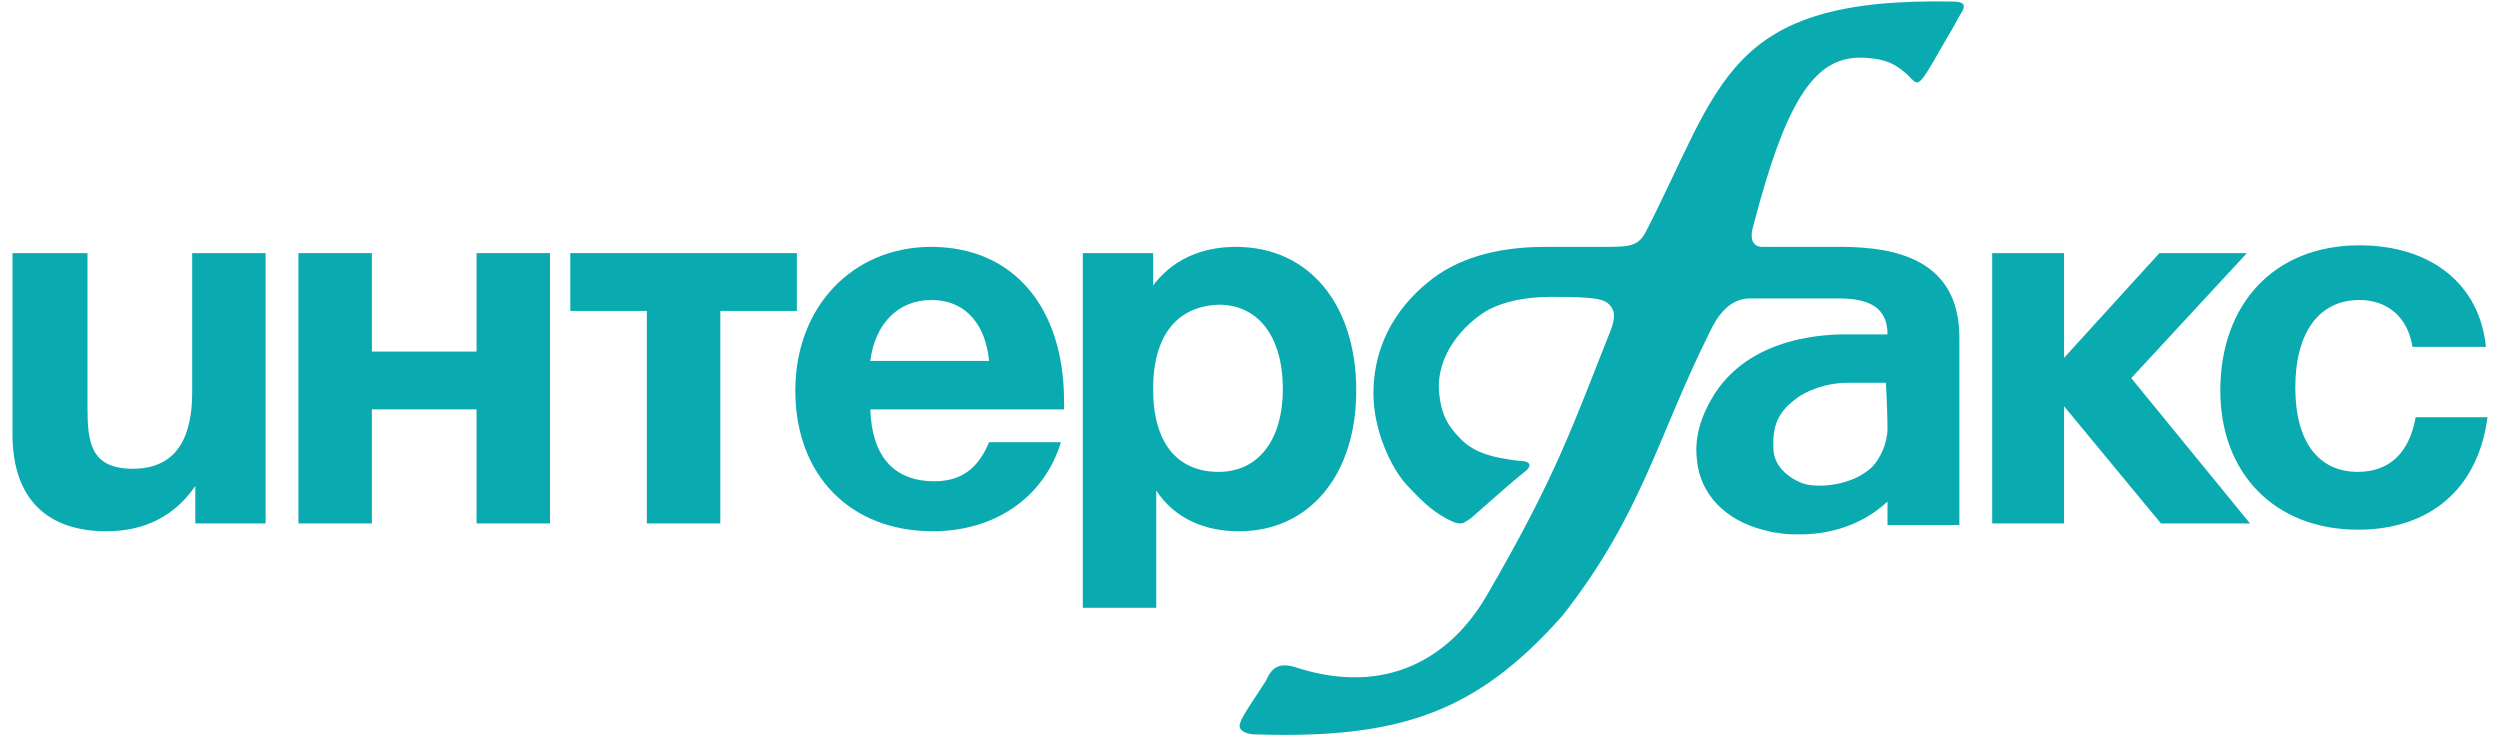 <svg width="160" height="48" viewBox="0 0 160 48" fill="none" xmlns="http://www.w3.org/2000/svg">
<path d="M144 33.5L136.4 24.2L143.8 16.2H138.2L132.1 22.9V16.2H127.5V33.5H132.1V26L138.3 33.5H144Z" fill="#09ABB0"/>
<path d="M17 33.5H12.5V31.1C11.2 33 9.3 34 6.8 34C3.1 34 0.8 32 0.8 27.8V16.2H5.6V26.1C5.6 28.3 5.8 30 8.5 30C11.5 30 12.3 27.7 12.3 25.1V16.2H17V33.5Z" fill="#09ABB0"/>
<path d="M30.5 33.5V26.2H23.8V33.5H19.1V16.2H23.8V22.5H30.5V16.2H35.2V33.5H30.5Z" fill="#09ABB0"/>
<path d="M46.1 19.9V33.5H41.4V19.9H36.5V16.2H51V19.9H46.1Z" fill="#09ABB0"/>
<path d="M59.7 34C54.4 34 50.9 30.4 50.9 25C50.9 19.6 54.6 15.8 59.6 15.8C64.8 15.8 68.1 19.6 68.1 25.7V26.2H55.7C55.8 29.2 57.2 30.8 59.8 30.8C61.5 30.8 62.6 30 63.3 28.3H67.9C66.8 31.9 63.6 34 59.7 34ZM59.6 19.2C57.5 19.2 56 20.7 55.7 23.1H63.3C63.1 20.9 61.9 19.2 59.6 19.2Z" fill="#09ABB0"/>
<path d="M73.7 18.4C75 16.6 76.9 15.8 79.1 15.8C83.8 15.8 86.8 19.5 86.8 25C86.8 30.4 83.8 34 79.3 34C77.1 34 75.2 33.2 74 31.4V38.9H69.3V16.2H73.8V18.4H73.7ZM73.8 24.9C73.8 28.3 75.3 30.2 78 30.2C80.5 30.2 82.1 28.2 82.1 24.9C82.1 21.5 80.5 19.5 78 19.5C75.3 19.6 73.8 21.5 73.8 24.9Z" fill="#09ABB0"/>
<path d="M150.9 33.9C145.6 33.9 142.1 30.3 142.1 25C142.1 19.4 145.6 15.7 151 15.7C155.6 15.7 158.7 18.2 159.1 22.2H154.4C154.1 20.3 152.8 19.2 151 19.2C148.4 19.2 146.9 21.3 146.9 24.8C146.9 28.3 148.4 30.2 150.9 30.2C152.9 30.2 154.2 29 154.6 26.7H159.2C158.6 31.3 155.5 33.9 150.9 33.9Z" fill="#09ABB0"/>
<path d="M117.8 15.8C117.8 15.8 117.2 15.8 116.3 15.8H112.8C111.9 15.8 112.1 14.8 112.2 14.5C114.4 6 116.3 3.5 119.4 3.7C120.8 3.8 121.3 4.1 122.1 4.8C122.7 5.4 122.7 5.7 123.7 4C124.9 1.9 125 1.8 125.3 1.2C125.5 0.8 126.2 0.1 125 0.1C110.4 -0.2 110.2 5.4 105.3 14.9C104.8 15.8 104.2 15.8 102.5 15.8C102.5 15.8 99.8 15.8 98.9 15.8C96.9 15.8 94.2 16.1 92 17.6C90.3 18.8 87.9 21.2 87.9 25.2C87.9 27.5 89 29.9 90 31C91.2 32.3 91.9 32.9 93 33.4C93.3 33.5 93.4 33.5 93.5 33.5C93.7 33.5 93.9 33.3 94.1 33.2C96.6 31 96.7 30.9 97.7 30.1C98.1 29.7 97.8 29.5 97.3 29.5C95.4 29.3 94.2 28.9 93.4 28C92.4 27 92.2 26.1 92.1 25.1C91.9 22.7 93.7 20.7 95.3 19.8C96.3 19.3 97.6 19 99.3 19C101.8 19 102.5 19.1 102.9 19.4C103.2 19.7 103.5 20 103.1 21.1C100.7 27.1 99.7 30.3 95.1 38.2C92.8 42.1 88.7 44.6 82.9 42.7C81.6 42.3 81.3 43 81 43.6C80.7 44.1 79.5 45.8 79.4 46.2C79.1 46.8 79.9 47 80.3 47C89.6 47.3 94.5 45.6 100 39.4C105.1 32.9 106.1 27.9 109.4 21.3C109.9 20.2 110.7 19.1 112 19.1C115.4 19.1 117.7 19.1 117.7 19.1C119.8 19.1 120.8 19.8 120.8 21.4C119.5 21.4 118.8 21.4 118.3 21.4C117.4 21.4 111.9 21.3 109.5 25.6C109.1 26.3 108.4 27.7 108.6 29.4C108.8 31.7 110.5 33.3 112.8 33.9C113.2 34 113.5 34.1 113.8 34.1C114.2 34.2 114.7 34.2 115.2 34.2C117.3 34.2 119.3 33.5 120.8 32.1V33.6H125.4V21.6C125.4 16.6 121.3 15.8 117.8 15.8ZM120.8 27.4C120.8 28.4 120.3 29.4 119.8 29.9C118.5 31.1 116.5 31.2 115.6 31C114.8 30.8 113.5 30 113.5 28.7C113.4 27 114 26.2 115.1 25.4C116.2 24.7 117.4 24.5 118.2 24.5C119.2 24.5 120.7 24.5 120.7 24.5C120.7 24.5 120.8 26.4 120.8 27.4Z" fill="#09ABB0"/>
</svg>
